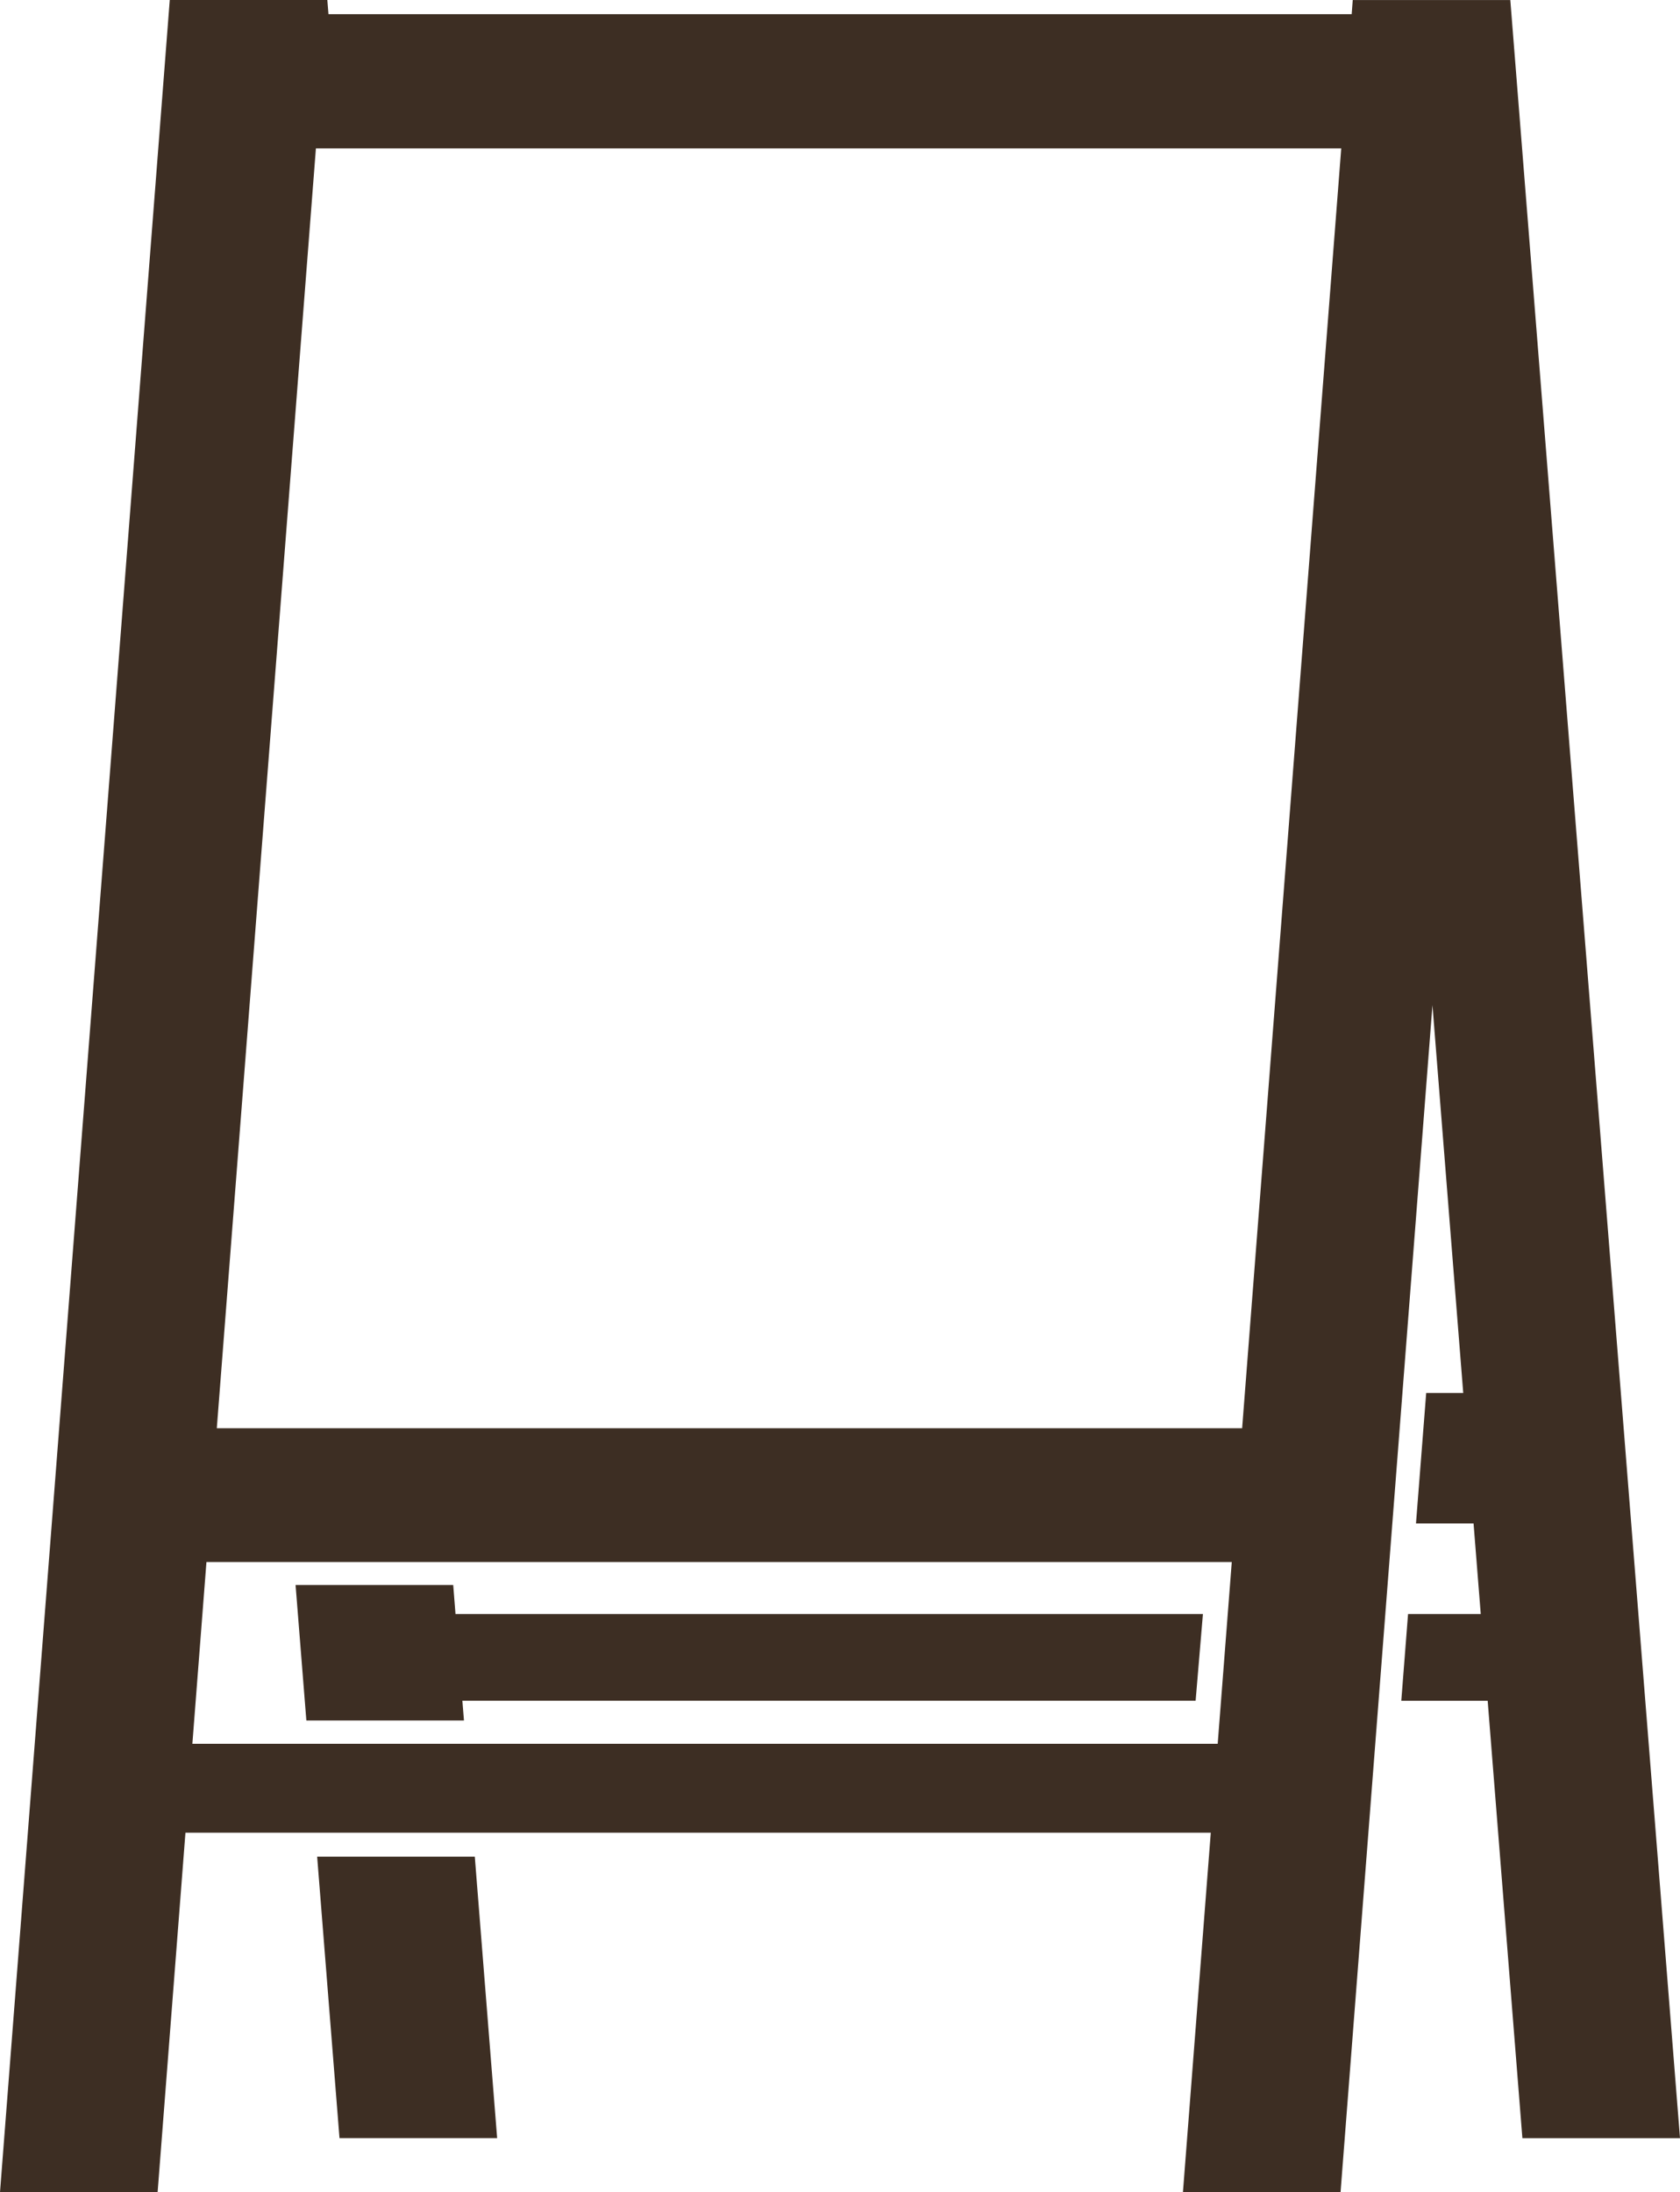 <?xml version="1.0" encoding="UTF-8"?>
<svg xmlns="http://www.w3.org/2000/svg" id="contents" width="434.48" height="566.97" viewBox="0 0 434.48 566.97">
  <defs>
    <style>.cls-1{fill:#3d2e23;}</style>
  </defs>
  <polygon class="cls-1" points="82.02 480.17 87.8 552.97 128.57 552.97 122.79 480.17 82.02 480.17"></polygon>
  <polygon class="cls-1" points="119.99 444.97 119.58 439.85 309.21 439.85 311.1 417.42 117.8 417.42 117.21 409.92 76.44 409.92 79.23 444.97 119.99 444.97"></polygon>
  <path class="cls-1" d="M390.6.08V.01h-40.76v.07l-.27,3.59H84.95l-.29-3.6v-.07h-40.76v.07L0,566.97h40.76l7.2-92.98h265.17l-7.2,92.98h40.76l23.77-306.99,7.96,100.28h-9.58l-2.64,33.75h14.89l1.86,23.42h-18.8l-1.75,22.43h22.34l8.98,113.12h40.76L390.6.08ZM64.54,259.98l1.93-24.96,15.23-196.65h265.17l-25.63,331.01H56.07l8.47-109.4h0ZM314.92,450.99H49.75l3.64-47.01h265.17l-3.64,47.01h0Z"></path>
</svg>
